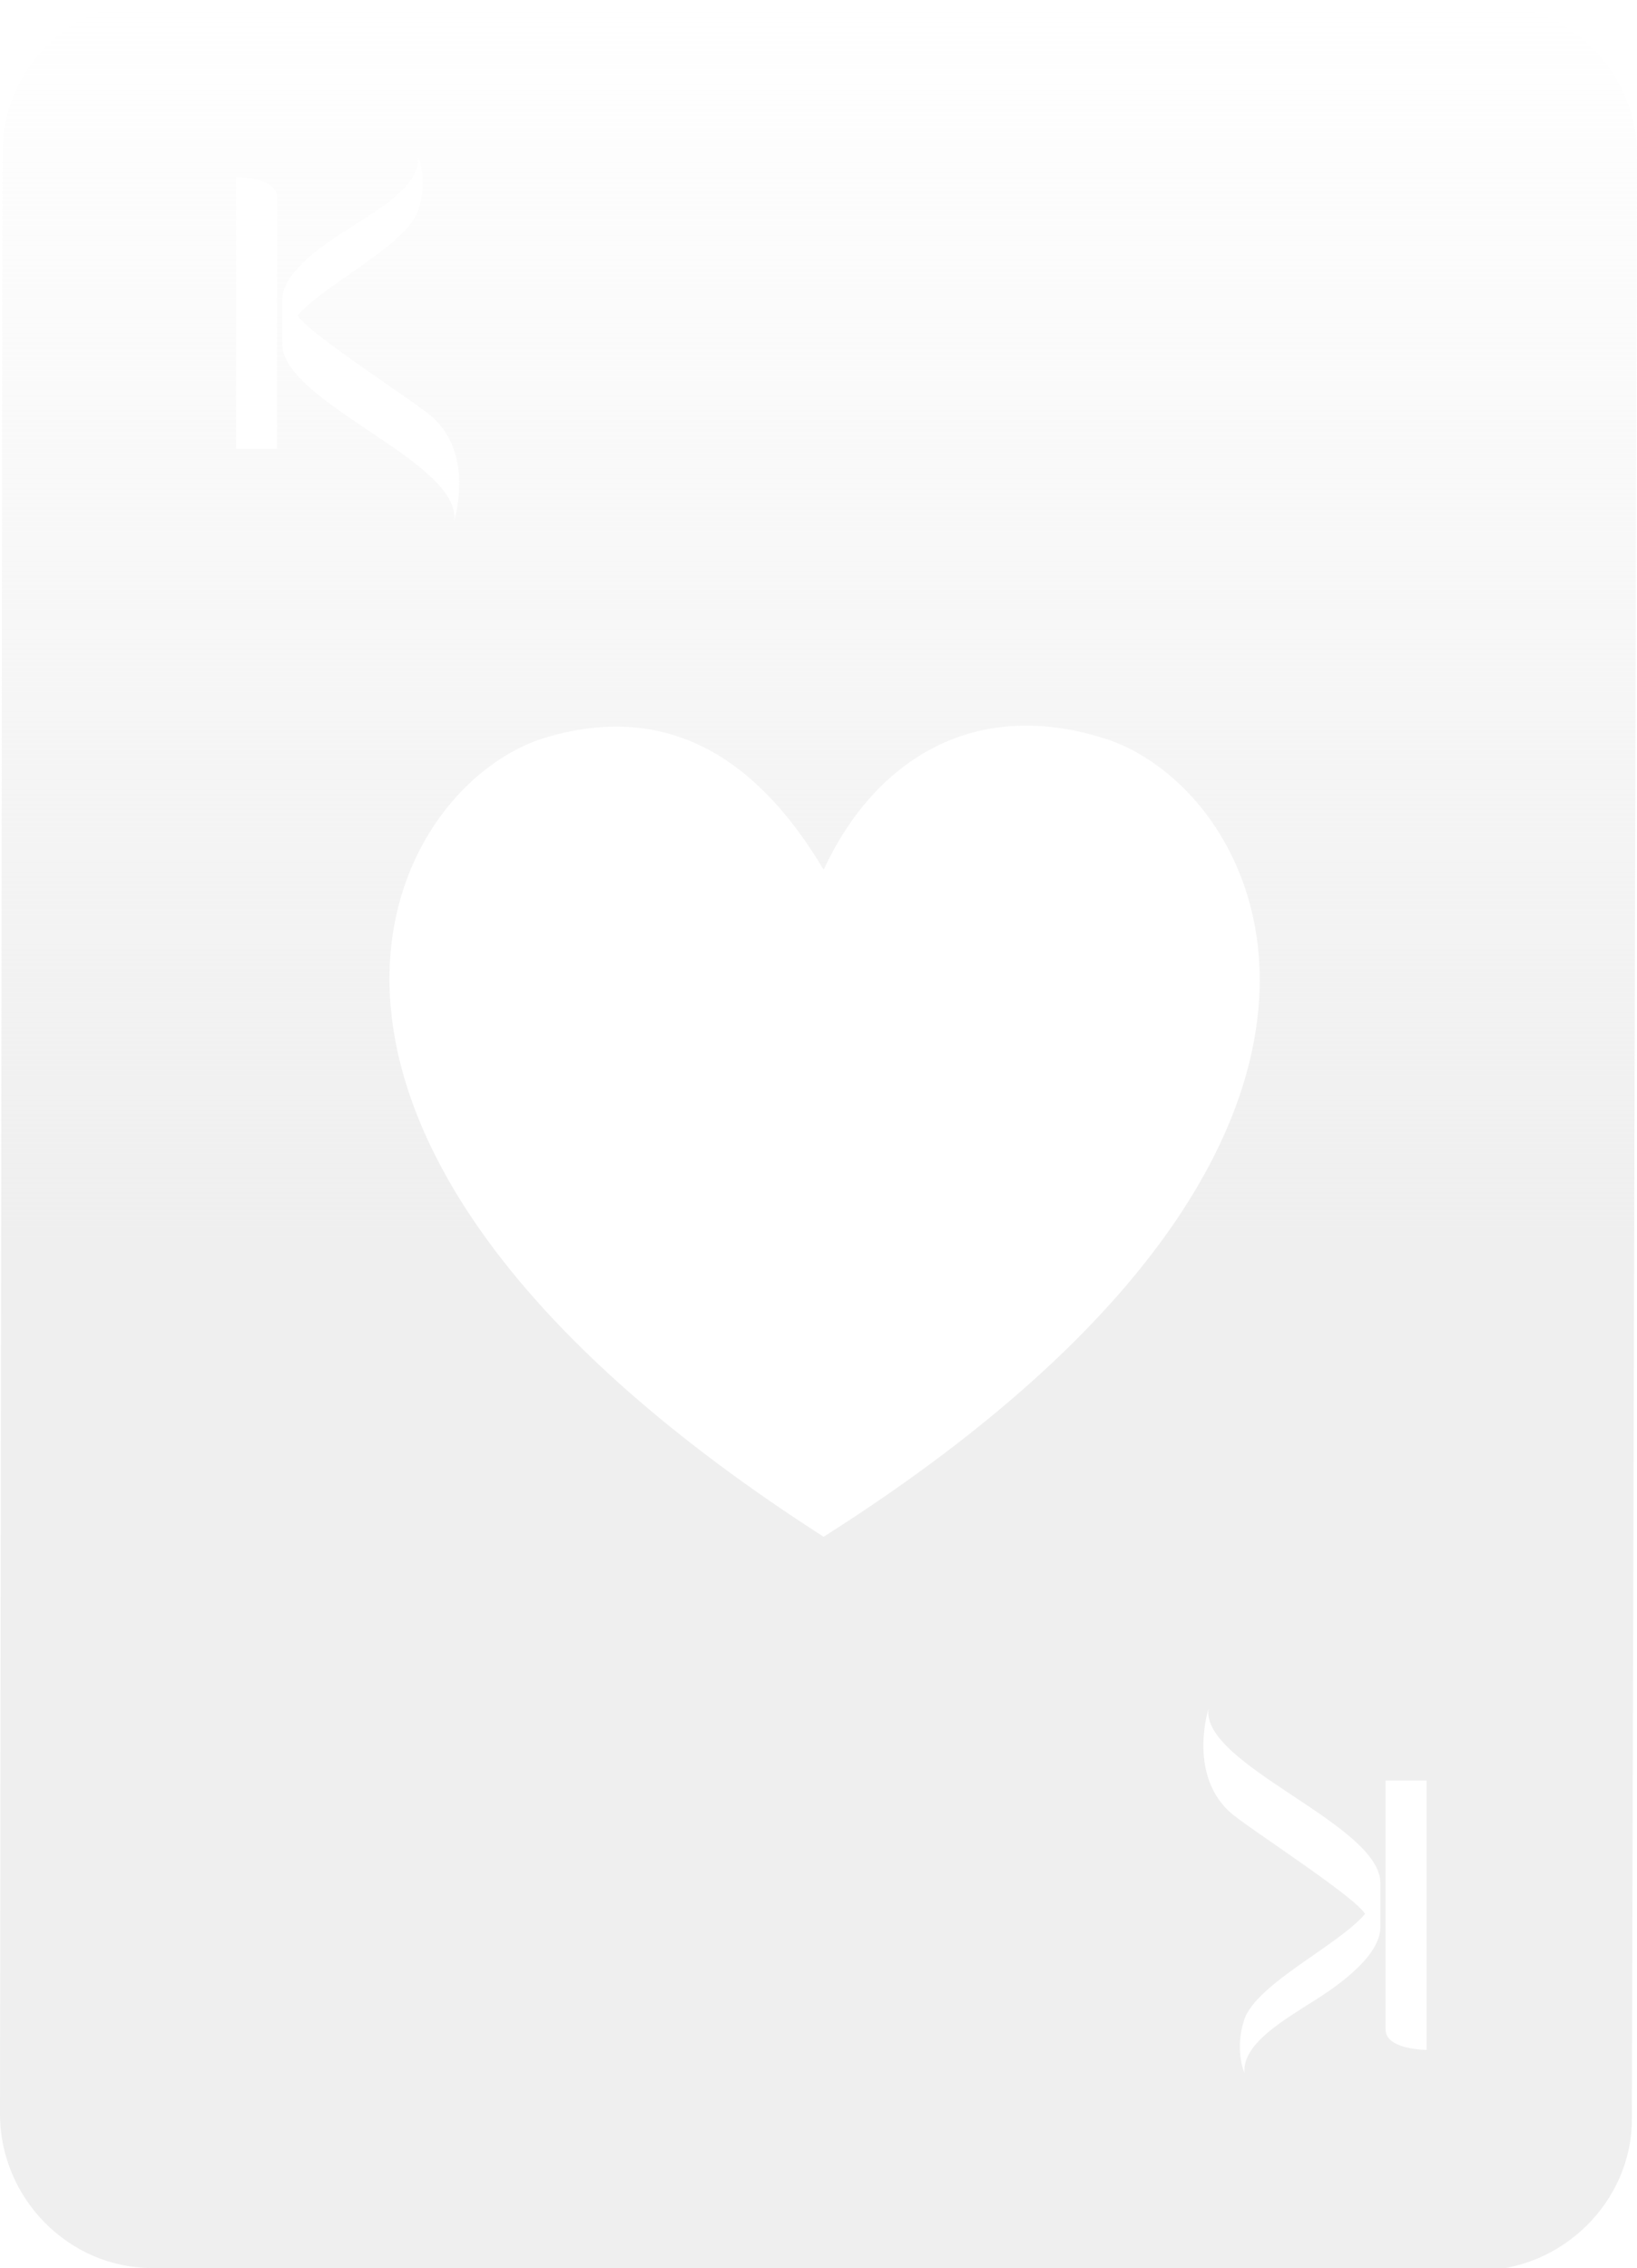 <svg xmlns="http://www.w3.org/2000/svg" xmlns:xlink="http://www.w3.org/1999/xlink" id="Calque_1" x="0px" y="0px" viewBox="0 0 63.8 88.4" style="enable-background:new 0 0 63.8 88.4;" xml:space="preserve"><style type="text/css">	.st0{fill:#1D1D1B;}	.st1{fill:#C80C0F;}	.st2{fill:#FFEBA0;stroke:url(#SVGID_1_);stroke-miterlimit:10;}	.st3{fill:#DDAD6F;stroke:url(#SVGID_2_);stroke-miterlimit:10;}	.st4{fill:#DDAD6F;stroke:url(#SVGID_3_);stroke-miterlimit:10;}	.st5{fill:#DDAD6F;stroke:url(#SVGID_4_);stroke-miterlimit:10;}	.st6{fill:#DDAD6F;stroke:url(#SVGID_5_);stroke-miterlimit:10;}	.st7{fill:#DDAD6F;stroke:url(#SVGID_6_);stroke-miterlimit:10;}	.st8{fill:#DDAD6F;stroke:url(#SVGID_7_);stroke-miterlimit:10;}	.st9{fill:#DDAD6F;stroke:url(#SVGID_8_);stroke-miterlimit:10;}	.st10{fill:#DDAD6F;stroke:url(#SVGID_9_);stroke-miterlimit:10;}	.st11{fill:#FFEBA0;stroke:url(#SVGID_10_);stroke-width:13.682;stroke-miterlimit:10;}	.st12{fill:#DDAD6F;stroke:url(#SVGID_11_);stroke-width:2.653;stroke-miterlimit:10;}	.st13{fill:#DDAD6F;stroke:url(#SVGID_12_);stroke-width:2.653;stroke-miterlimit:10;}	.st14{fill:#DDAD6F;stroke:url(#SVGID_13_);stroke-width:2.653;stroke-miterlimit:10;}	.st15{fill:#DDAD6F;stroke:url(#SVGID_14_);stroke-width:2.653;stroke-miterlimit:10;}	.st16{fill:#DDAD6F;stroke:url(#SVGID_15_);stroke-width:2.653;stroke-miterlimit:10;}	.st17{fill:#DDAD6F;stroke:url(#SVGID_16_);stroke-width:2.653;stroke-miterlimit:10;}	.st18{fill:#DDAD6F;stroke:url(#SVGID_17_);stroke-width:8.862;stroke-miterlimit:10;}	.st19{fill:#DDAD6F;stroke:url(#SVGID_18_);stroke-width:8.862;stroke-miterlimit:10;}	.st20{fill:#FFEBA0;stroke:url(#SVGID_19_);stroke-miterlimit:10;}	.st21{fill:#DDAD6F;stroke:url(#SVGID_20_);stroke-width:0.641;stroke-miterlimit:10;}	.st22{fill:#273375;}	.st23{fill:#E20613;}	.st24{fill:#3F3F3F;}	.st25{fill:url(#SVGID_21_);}	.st26{fill:url(#SVGID_22_);}	.st27{fill:#141518;}	.st28{fill:url(#SVGID_23_);}	.st29{fill:#EEEEEE;}	.st30{fill:#E2222F;}	.st31{fill:#FFFFFF;}	.st32{clip-path:url(#SVGID_25_);}	.st33{clip-path:url(#SVGID_27_);}	.st34{clip-path:url(#SVGID_29_);}	.st35{clip-path:url(#SVGID_31_);}	.st36{clip-path:url(#SVGID_33_);}	.st37{clip-path:url(#SVGID_35_);}	.st38{fill:#E4222F;}	.st39{fill:url(#SVGID_36_);}	.st40{fill:url(#SVGID_37_);}	.st41{fill:url(#SVGID_38_);}	.st42{fill:url(#SVGID_39_);}	.st43{fill:url(#SVGID_40_);}	.st44{fill:url(#SVGID_41_);}	.st45{fill:url(#SVGID_42_);}	.st46{fill:url(#SVGID_43_);}	.st47{fill:url(#SVGID_44_);}	.st48{fill:url(#SVGID_45_);}	.st49{fill:url(#SVGID_46_);}	.st50{fill:url(#SVGID_47_);}	.st51{fill:#F4F4F4;}	.st52{fill:url(#SVGID_48_);}	.st53{fill:url(#SVGID_49_);}	.st54{fill:url(#SVGID_50_);}	.st55{fill:url(#SVGID_51_);}	.st56{fill:url(#SVGID_52_);}	.st57{fill:url(#SVGID_53_);}	.st58{fill:url(#SVGID_54_);}	.st59{fill:url(#SVGID_55_);}	.st60{fill:url(#SVGID_56_);}	.st61{fill:url(#SVGID_57_);}	.st62{fill:url(#SVGID_58_);}	.st63{fill:url(#SVGID_59_);}	.st64{fill:url(#SVGID_60_);}	.st65{fill:#FFEBA0;stroke:url(#SVGID_61_);stroke-miterlimit:10;}	.st66{fill:#FFEBA0;stroke:url(#SVGID_62_);stroke-miterlimit:10;}	.st67{fill:#FFEBA0;stroke:url(#SVGID_63_);stroke-miterlimit:10;}	.st68{fill:#EFEFEF;}	.st69{fill:#2D2C2C;}	.st70{fill:#FFEBA0;stroke:url(#SVGID_64_);stroke-miterlimit:10;}	.st71{fill:#DDAD6F;stroke:url(#SVGID_65_);stroke-miterlimit:10;}	.st72{fill:#DDAD6F;stroke:url(#SVGID_66_);stroke-miterlimit:10;}	.st73{fill:#DDAD6F;stroke:url(#SVGID_67_);stroke-miterlimit:10;}	.st74{fill:#DDAD6F;stroke:url(#SVGID_68_);stroke-miterlimit:10;}	.st75{fill:#DDAD6F;stroke:url(#SVGID_69_);stroke-miterlimit:10;}	.st76{fill:#DDAD6F;stroke:url(#SVGID_70_);stroke-miterlimit:10;}	.st77{fill:#DDAD6F;stroke:url(#SVGID_71_);stroke-miterlimit:10;}	.st78{fill:#DDAD6F;stroke:url(#SVGID_72_);stroke-miterlimit:10;}	.st79{fill:#FFEBA0;stroke:url(#SVGID_73_);stroke-miterlimit:10;}	.st80{fill:#DDAD6F;stroke:url(#SVGID_74_);stroke-miterlimit:10;}	.st81{fill:#DDAD6F;stroke:url(#SVGID_75_);stroke-miterlimit:10;}	.st82{fill:#DDAD6F;stroke:url(#SVGID_76_);stroke-miterlimit:10;}	.st83{fill:#DDAD6F;stroke:url(#SVGID_77_);stroke-miterlimit:10;}	.st84{fill:#DDAD6F;stroke:url(#SVGID_78_);stroke-miterlimit:10;}	.st85{fill:#DDAD6F;stroke:url(#SVGID_79_);stroke-miterlimit:10;}	.st86{fill:#DDAD6F;stroke:url(#SVGID_80_);stroke-miterlimit:10;}	.st87{fill:#DDAD6F;stroke:url(#SVGID_81_);stroke-miterlimit:10;}	.st88{fill:#FFEBA0;stroke:url(#SVGID_82_);stroke-miterlimit:10;}	.st89{fill:#DDAD6F;stroke:url(#SVGID_83_);stroke-miterlimit:10;}	.st90{fill:#DDAD6F;stroke:url(#SVGID_84_);stroke-miterlimit:10;}	.st91{fill:#DDAD6F;stroke:url(#SVGID_85_);stroke-miterlimit:10;}	.st92{fill:#DDAD6F;stroke:url(#SVGID_86_);stroke-miterlimit:10;}	.st93{fill:#DDAD6F;stroke:url(#SVGID_87_);stroke-miterlimit:10;}	.st94{fill:#DDAD6F;stroke:url(#SVGID_88_);stroke-miterlimit:10;}	.st95{fill:#DDAD6F;stroke:url(#SVGID_89_);stroke-miterlimit:10;}	.st96{fill:#DDAD6F;stroke:url(#SVGID_90_);stroke-miterlimit:10;}	.st97{fill:#FFEBA0;stroke:url(#SVGID_91_);stroke-miterlimit:10;}	.st98{fill:#DDAD6F;stroke:url(#SVGID_92_);stroke-miterlimit:10;}	.st99{fill:#DDAD6F;stroke:url(#SVGID_93_);stroke-miterlimit:10;}	.st100{fill:#DDAD6F;stroke:url(#SVGID_94_);stroke-miterlimit:10;}	.st101{fill:#DDAD6F;stroke:url(#SVGID_95_);stroke-miterlimit:10;}	.st102{fill:#DDAD6F;stroke:url(#SVGID_96_);stroke-miterlimit:10;}	.st103{fill:#DDAD6F;stroke:url(#SVGID_97_);stroke-miterlimit:10;}	.st104{fill:#DDAD6F;stroke:url(#SVGID_98_);stroke-miterlimit:10;}	.st105{fill:#DDAD6F;stroke:url(#SVGID_99_);stroke-miterlimit:10;}	.st106{fill:#FFEBA0;stroke:url(#SVGID_100_);stroke-miterlimit:10;}	.st107{fill:#DDAD6F;stroke:url(#SVGID_101_);stroke-miterlimit:10;}	.st108{fill:#DDAD6F;stroke:url(#SVGID_102_);stroke-miterlimit:10;}	.st109{fill:#DDAD6F;stroke:url(#SVGID_103_);stroke-miterlimit:10;}	.st110{fill:#DDAD6F;stroke:url(#SVGID_104_);stroke-miterlimit:10;}	.st111{fill:#DDAD6F;stroke:url(#SVGID_105_);stroke-miterlimit:10;}	.st112{fill:#DDAD6F;stroke:url(#SVGID_106_);stroke-miterlimit:10;}	.st113{fill:#DDAD6F;stroke:url(#SVGID_107_);stroke-miterlimit:10;}	.st114{fill:#DDAD6F;stroke:url(#SVGID_108_);stroke-miterlimit:10;}	.st115{fill:#FFEBA0;stroke:url(#SVGID_109_);stroke-miterlimit:10;}	.st116{fill:#DDAD6F;stroke:url(#SVGID_110_);stroke-miterlimit:10;}	.st117{fill:#DDAD6F;stroke:url(#SVGID_111_);stroke-miterlimit:10;}	.st118{fill:#DDAD6F;stroke:url(#SVGID_112_);stroke-miterlimit:10;}	.st119{fill:#DDAD6F;stroke:url(#SVGID_113_);stroke-miterlimit:10;}	.st120{fill:#DDAD6F;stroke:url(#SVGID_114_);stroke-miterlimit:10;}	.st121{fill:#DDAD6F;stroke:url(#SVGID_115_);stroke-miterlimit:10;}	.st122{fill:#DDAD6F;stroke:url(#SVGID_116_);stroke-miterlimit:10;}	.st123{fill:#DDAD6F;stroke:url(#SVGID_117_);stroke-miterlimit:10;}	.st124{fill:#FFEBA0;stroke:url(#SVGID_118_);stroke-miterlimit:10;}	.st125{fill:#DDAD6F;stroke:url(#SVGID_119_);stroke-miterlimit:10;}	.st126{fill:#DDAD6F;stroke:url(#SVGID_120_);stroke-miterlimit:10;}	.st127{fill:#DDAD6F;stroke:url(#SVGID_121_);stroke-miterlimit:10;}	.st128{fill:#DDAD6F;stroke:url(#SVGID_122_);stroke-miterlimit:10;}	.st129{fill:#DDAD6F;stroke:url(#SVGID_123_);stroke-miterlimit:10;}	.st130{fill:#DDAD6F;stroke:url(#SVGID_124_);stroke-miterlimit:10;}	.st131{fill:#DDAD6F;stroke:url(#SVGID_125_);stroke-miterlimit:10;}	.st132{fill:#DDAD6F;stroke:url(#SVGID_126_);stroke-miterlimit:10;}	.st133{fill:#FFEBA0;stroke:url(#SVGID_127_);stroke-miterlimit:10;}	.st134{fill:#DDAD6F;stroke:url(#SVGID_128_);stroke-miterlimit:10;}	.st135{fill:#DDAD6F;stroke:url(#SVGID_129_);stroke-miterlimit:10;}	.st136{fill:#DDAD6F;stroke:url(#SVGID_130_);stroke-miterlimit:10;}	.st137{fill:#DDAD6F;stroke:url(#SVGID_131_);stroke-miterlimit:10;}	.st138{fill:#DDAD6F;stroke:url(#SVGID_132_);stroke-miterlimit:10;}	.st139{fill:#DDAD6F;stroke:url(#SVGID_133_);stroke-miterlimit:10;}	.st140{fill:#DDAD6F;stroke:url(#SVGID_134_);stroke-miterlimit:10;}	.st141{fill:#DDAD6F;stroke:url(#SVGID_135_);stroke-miterlimit:10;}	.st142{fill:#FFEBA0;stroke:url(#SVGID_136_);stroke-miterlimit:10;}	.st143{fill:#DDAD6F;stroke:url(#SVGID_137_);stroke-miterlimit:10;}	.st144{fill:#DDAD6F;stroke:url(#SVGID_138_);stroke-miterlimit:10;}	.st145{fill:#DDAD6F;stroke:url(#SVGID_139_);stroke-miterlimit:10;}	.st146{fill:#DDAD6F;stroke:url(#SVGID_140_);stroke-miterlimit:10;}	.st147{fill:#DDAD6F;stroke:url(#SVGID_141_);stroke-miterlimit:10;}	.st148{fill:#DDAD6F;stroke:url(#SVGID_142_);stroke-miterlimit:10;}	.st149{fill:#DDAD6F;stroke:url(#SVGID_143_);stroke-miterlimit:10;}	.st150{fill:#DDAD6F;stroke:url(#SVGID_144_);stroke-miterlimit:10;}	.st151{fill:#FFEBA0;stroke:url(#SVGID_145_);stroke-miterlimit:10;}	.st152{fill:#DDAD6F;stroke:url(#SVGID_146_);stroke-miterlimit:10;}	.st153{fill:#DDAD6F;stroke:url(#SVGID_147_);stroke-miterlimit:10;}	.st154{fill:#DDAD6F;stroke:url(#SVGID_148_);stroke-miterlimit:10;}	.st155{fill:#DDAD6F;stroke:url(#SVGID_149_);stroke-miterlimit:10;}	.st156{fill:#DDAD6F;stroke:url(#SVGID_150_);stroke-miterlimit:10;}	.st157{fill:#DDAD6F;stroke:url(#SVGID_151_);stroke-miterlimit:10;}	.st158{fill:#DDAD6F;stroke:url(#SVGID_152_);stroke-miterlimit:10;}	.st159{fill:#DDAD6F;stroke:url(#SVGID_153_);stroke-miterlimit:10;}	.st160{fill:#FFEBA0;stroke:url(#SVGID_154_);stroke-miterlimit:10;}	.st161{fill:#DDAD6F;stroke:url(#SVGID_155_);stroke-miterlimit:10;}	.st162{fill:#DDAD6F;stroke:url(#SVGID_156_);stroke-miterlimit:10;}	.st163{fill:#DDAD6F;stroke:url(#SVGID_157_);stroke-miterlimit:10;}	.st164{fill:#DDAD6F;stroke:url(#SVGID_158_);stroke-miterlimit:10;}	.st165{fill:#DDAD6F;stroke:url(#SVGID_159_);stroke-miterlimit:10;}	.st166{fill:#DDAD6F;stroke:url(#SVGID_160_);stroke-miterlimit:10;}	.st167{fill:#DDAD6F;stroke:url(#SVGID_161_);stroke-miterlimit:10;}	.st168{fill:#DDAD6F;stroke:url(#SVGID_162_);stroke-miterlimit:10;}	.st169{fill:#FFEBA0;stroke:url(#SVGID_163_);stroke-miterlimit:10;}	.st170{fill:#DDAD6F;stroke:url(#SVGID_164_);stroke-miterlimit:10;}	.st171{fill:#DDAD6F;stroke:url(#SVGID_165_);stroke-miterlimit:10;}	.st172{fill:#DDAD6F;stroke:url(#SVGID_166_);stroke-miterlimit:10;}	.st173{fill:#DDAD6F;stroke:url(#SVGID_167_);stroke-miterlimit:10;}	.st174{fill:#DDAD6F;stroke:url(#SVGID_168_);stroke-miterlimit:10;}	.st175{fill:#DDAD6F;stroke:url(#SVGID_169_);stroke-miterlimit:10;}	.st176{fill:#DDAD6F;stroke:url(#SVGID_170_);stroke-miterlimit:10;}	.st177{fill:#DDAD6F;stroke:url(#SVGID_171_);stroke-miterlimit:10;}	.st178{fill:#E32430;}	.st179{enable-background:new    ;}	.st180{fill:#8F4D20;}	.st181{fill:#E6DECC;}	.st182{fill:#C46838;}	.st183{fill:#FCC755;}	.st184{fill:#A76615;}	.st185{fill:#FDF194;}	.st186{fill:#967047;}	.st187{fill:#B9B9B9;}	.st188{fill:url(#SVGID_174_);}	.st189{opacity:0.4;fill:url(#SVGID_175_);}	.st190{opacity:0.41;fill:url(#SVGID_176_);}	.st191{fill:#F19106;}	.st192{fill:url(#SVGID_177_);}	.st193{fill:url(#SVGID_178_);}	.st194{opacity:0.4;fill:url(#SVGID_179_);}	.st195{opacity:0.71;fill:#A19F1B;}	.st196{fill:#F6EB64;}	.st197{opacity:0.42;fill:url(#SVGID_180_);}	.st198{opacity:0.2;fill:#A29783;}	.st199{filter:url(#Adobe_OpacityMaskFilter);}	.st200{opacity:0.55;mask:url(#SVGID_181_);}	.st201{fill:#FFEDC8;}	.st202{fill:#DC9A0C;}	.st203{fill:url(#SVGID_182_);}	.st204{opacity:0.4;fill:url(#SVGID_183_);}	.st205{opacity:0.41;fill:url(#SVGID_184_);}	.st206{fill:url(#SVGID_185_);}	.st207{fill:url(#SVGID_186_);}	.st208{opacity:0.4;fill:url(#SVGID_187_);}	.st209{opacity:0.42;fill:url(#SVGID_188_);}	.st210{filter:url(#Adobe_OpacityMaskFilter_1_);}	.st211{opacity:0.55;mask:url(#SVGID_189_);}	.st212{fill:#CB9149;}	.st213{filter:url(#Adobe_OpacityMaskFilter_2_);}	.st214{mask:url(#SVGID_190_);}	.st215{fill:#BC7F29;}	.st216{fill:#DAAC16;}	.st217{fill:#ECC049;}	.st218{fill:#EDBC37;}	.st219{opacity:0.25;fill:url(#SVGID_191_);}	.st220{fill:#EBAB6C;}	.st221{fill:#A68E79;}	.st222{fill:url(#SVGID_192_);}	.st223{opacity:0.58;fill:#FCF9DA;}	.st224{opacity:0.7;fill:#AD6666;}	.st225{opacity:0.7;fill:url(#SVGID_193_);}	.st226{opacity:0.7;fill:#FDEA18;}	.st227{opacity:0.44;fill:#A29783;}	.st228{filter:url(#Adobe_OpacityMaskFilter_3_);}	.st229{opacity:0.44;mask:url(#SVGID_194_);}	.st230{fill:#ECC763;}	.st231{filter:url(#Adobe_OpacityMaskFilter_4_);}	.st232{mask:url(#SVGID_195_);}	.st233{opacity:0.25;fill:url(#SVGID_196_);}	.st234{fill:#EBAB33;}	.st235{fill:#957F68;}	.st236{fill:url(#SVGID_197_);}	.st237{opacity:0.7;fill:url(#SVGID_198_);}	.st238{filter:url(#Adobe_OpacityMaskFilter_5_);}	.st239{opacity:0.69;mask:url(#SVGID_199_);}	.st240{fill:#FFD953;}	.st241{fill:url(#SVGID_200_);}	.st242{opacity:0.3;fill:url(#SVGID_201_);}	.st243{opacity:0.4;fill:url(#SVGID_202_);}	.st244{fill:url(#SVGID_203_);}	.st245{opacity:0.32;fill:#F0A4A5;}	.st246{fill:url(#SVGID_204_);}	.st247{opacity:0.3;fill:url(#SVGID_205_);}	.st248{fill:#A19F1B;}	.st249{opacity:0.16;fill:#F6EB64;}	.st250{fill:#A16215;}	.st251{opacity:0.42;fill:url(#SVGID_206_);}	.st252{filter:url(#Adobe_OpacityMaskFilter_6_);}	.st253{opacity:0.44;mask:url(#SVGID_207_);}	.st254{fill:#C3973A;}	.st255{filter:url(#Adobe_OpacityMaskFilter_7_);}	.st256{mask:url(#XMLID_4_);}	.st257{opacity:0.3;fill:url(#XMLID_5_);}	.st258{fill:url(#XMLID_6_);}	.st259{opacity:0.37;fill:url(#XMLID_7_);}	.st260{fill:url(#XMLID_8_);}	.st261{fill:url(#XMLID_9_);}	.st262{opacity:0.71;fill:#F2B36B;}	.st263{filter:url(#Adobe_OpacityMaskFilter_8_);}	.st264{opacity:0.65;mask:url(#XMLID_10_);}	.st265{filter:url(#Adobe_OpacityMaskFilter_9_);}	.st266{mask:url(#SVGID_208_);}	.st267{opacity:0.25;fill:url(#SVGID_209_);}	.st268{fill:url(#SVGID_210_);}	.st269{opacity:0.7;fill:url(#SVGID_211_);}	.st270{filter:url(#Adobe_OpacityMaskFilter_10_);}	.st271{opacity:0.69;mask:url(#SVGID_212_);}	.st272{fill:url(#SVGID_213_);}	.st273{opacity:0.3;fill:url(#SVGID_214_);}	.st274{opacity:0.4;fill:url(#SVGID_215_);}	.st275{fill:url(#SVGID_216_);}	.st276{fill:url(#SVGID_217_);}	.st277{opacity:0.3;fill:url(#SVGID_218_);}	.st278{opacity:0.42;fill:url(#SVGID_219_);}	.st279{filter:url(#Adobe_OpacityMaskFilter_11_);}	.st280{opacity:0.44;mask:url(#SVGID_220_);}	.st281{filter:url(#Adobe_OpacityMaskFilter_12_);}	.st282{mask:url(#XMLID_12_);}	.st283{opacity:0.3;fill:url(#XMLID_13_);}	.st284{fill:url(#XMLID_14_);}	.st285{opacity:0.37;fill:url(#XMLID_15_);}	.st286{fill:url(#XMLID_16_);}	.st287{fill:url(#XMLID_17_);}	.st288{filter:url(#Adobe_OpacityMaskFilter_13_);}	.st289{opacity:0.65;mask:url(#XMLID_18_);}	.st290{fill:url(#SVGID_221_);}	.st291{opacity:0.4;fill:url(#SVGID_222_);}	.st292{opacity:0.41;fill:url(#SVGID_223_);}	.st293{fill:url(#SVGID_224_);}	.st294{fill:url(#SVGID_225_);}	.st295{opacity:0.4;fill:url(#SVGID_226_);}	.st296{opacity:0.42;fill:url(#SVGID_227_);}	.st297{filter:url(#Adobe_OpacityMaskFilter_14_);}	.st298{opacity:0.55;mask:url(#SVGID_228_);}	.st299{fill:url(#SVGID_229_);}	.st300{opacity:0.4;fill:url(#SVGID_230_);}	.st301{opacity:0.41;fill:url(#SVGID_231_);}	.st302{fill:url(#SVGID_232_);}	.st303{fill:url(#SVGID_233_);}	.st304{opacity:0.4;fill:url(#SVGID_234_);}	.st305{opacity:0.42;fill:url(#SVGID_235_);}	.st306{filter:url(#Adobe_OpacityMaskFilter_15_);}	.st307{opacity:0.55;mask:url(#SVGID_236_);}	.st308{fill:#FFEBA0;stroke:url(#SVGID_237_);stroke-miterlimit:10;}	.st309{fill:#FFEBA0;stroke:url(#SVGID_238_);stroke-miterlimit:10;}	.st310{fill:#FFEBA0;stroke:url(#SVGID_239_);stroke-miterlimit:10;}	.st311{opacity:0.4;}	.st312{fill:url(#SVGID_244_);}	.st313{opacity:0.4;fill:url(#SVGID_245_);}	.st314{opacity:0.41;fill:url(#SVGID_246_);}	.st315{fill:url(#SVGID_247_);}	.st316{fill:url(#SVGID_248_);}	.st317{opacity:0.4;fill:url(#SVGID_249_);}	.st318{opacity:0.42;fill:url(#SVGID_250_);}	.st319{filter:url(#Adobe_OpacityMaskFilter_16_);}	.st320{opacity:0.55;mask:url(#SVGID_251_);}	.st321{fill:url(#SVGID_252_);}	.st322{opacity:0.4;fill:url(#SVGID_253_);}	.st323{opacity:0.41;fill:url(#SVGID_254_);}	.st324{fill:url(#SVGID_255_);}	.st325{fill:url(#SVGID_256_);}	.st326{opacity:0.4;fill:url(#SVGID_257_);}	.st327{opacity:0.42;fill:url(#SVGID_258_);}	.st328{filter:url(#Adobe_OpacityMaskFilter_17_);}	.st329{opacity:0.55;mask:url(#SVGID_259_);}	.st330{filter:url(#Adobe_OpacityMaskFilter_18_);}	.st331{mask:url(#SVGID_260_);}	.st332{opacity:0.25;fill:url(#SVGID_261_);}	.st333{fill:url(#SVGID_262_);}	.st334{opacity:0.7;fill:url(#SVGID_263_);}	.st335{filter:url(#Adobe_OpacityMaskFilter_19_);}	.st336{opacity:0.44;mask:url(#SVGID_264_);}	.st337{filter:url(#Adobe_OpacityMaskFilter_20_);}	.st338{mask:url(#SVGID_265_);}	.st339{opacity:0.25;fill:url(#SVGID_266_);}	.st340{fill:url(#SVGID_267_);}	.st341{opacity:0.7;fill:url(#SVGID_268_);}	.st342{filter:url(#Adobe_OpacityMaskFilter_21_);}	.st343{opacity:0.69;mask:url(#SVGID_269_);}	.st344{opacity:0.2;}	.st345{fill:url(#SVGID_270_);}	.st346{fill:url(#SVGID_271_);}	.st347{fill:url(#SVGID_272_);}	.st348{fill:url(#SVGID_273_);}	.st349{fill:url(#SVGID_274_);}	.st350{fill:url(#SVGID_275_);}	.st351{fill:url(#SVGID_276_);}	.st352{fill:url(#SVGID_277_);}	.st353{fill:url(#SVGID_278_);}	.st354{fill:url(#SVGID_279_);}	.st355{fill:url(#SVGID_280_);}	.st356{fill:url(#SVGID_281_);}	.st357{fill:url(#SVGID_282_);}	.st358{fill:url(#SVGID_283_);}	.st359{fill:url(#SVGID_284_);}	.st360{fill:url(#SVGID_285_);}	.st361{fill:url(#SVGID_286_);}	.st362{fill:url(#SVGID_287_);}	.st363{fill:url(#SVGID_288_);}	.st364{fill:url(#SVGID_289_);}</style><g>	<linearGradient id="SVGID_1_" gradientUnits="userSpaceOnUse" x1="31.878" y1="0" x2="31.878" y2="88.4">		<stop offset="0" style="stop-color:#EFEFEF;stop-opacity:0"></stop>		<stop offset="0.546" style="stop-color:#EFEFEF"></stop>	</linearGradient>	<path style="fill:url(#SVGID_1_);" d="M57.8,0.1L6.1,0c-3.3,0-6,2.7-6,5.9L0,82.4c0,3.3,2.7,6,5.9,6l51.7,0.1c3.3,0,6-2.7,6-5.9  L63.8,6C63.8,2.8,61.1,0.1,57.8,0.1z M10.8,17.5l-1.6,0l0-10.6c0,0,1.6,0,1.6,0.8L10.8,17.5z M11,13.4l0-1.7c0-0.9,1.1-1.8,2-2.4  c1.3-0.9,3.4-1.9,3.3-3.2c0,0,0.4,0.9,0,2.1c-0.5,1.4-3.7,2.9-4.7,4.1c0.4,0.7,4.8,3.5,5.3,4c1.6,1.5,0.8,4,0.8,4  C18,18,11,15.7,11,13.4z M32.1,59.9c-24-15.4-17.3-29-11-31.1c5.4-1.7,8.8,1.4,11,5.1c1.9-4.1,5.7-6.8,11-5.1  C49.5,30.9,56.2,44.6,32.1,59.9z M51.8,77.6c-1.3,0.9-3.4,1.9-3.3,3.2c0,0-0.4-0.9,0-2.1c0.5-1.4,3.7-2.9,4.7-4.1  c-0.4-0.7-4.8-3.5-5.3-4c-1.6-1.5-0.8-4-0.8-4c-0.3,2.2,6.7,4.5,6.7,6.8l0,1.7C53.8,76,52.8,76.9,51.8,77.6z M55.6,79.9  c0,0-1.6,0-1.6-0.8l0-9.7l1.6,0L55.6,79.9z"></path></g></svg>